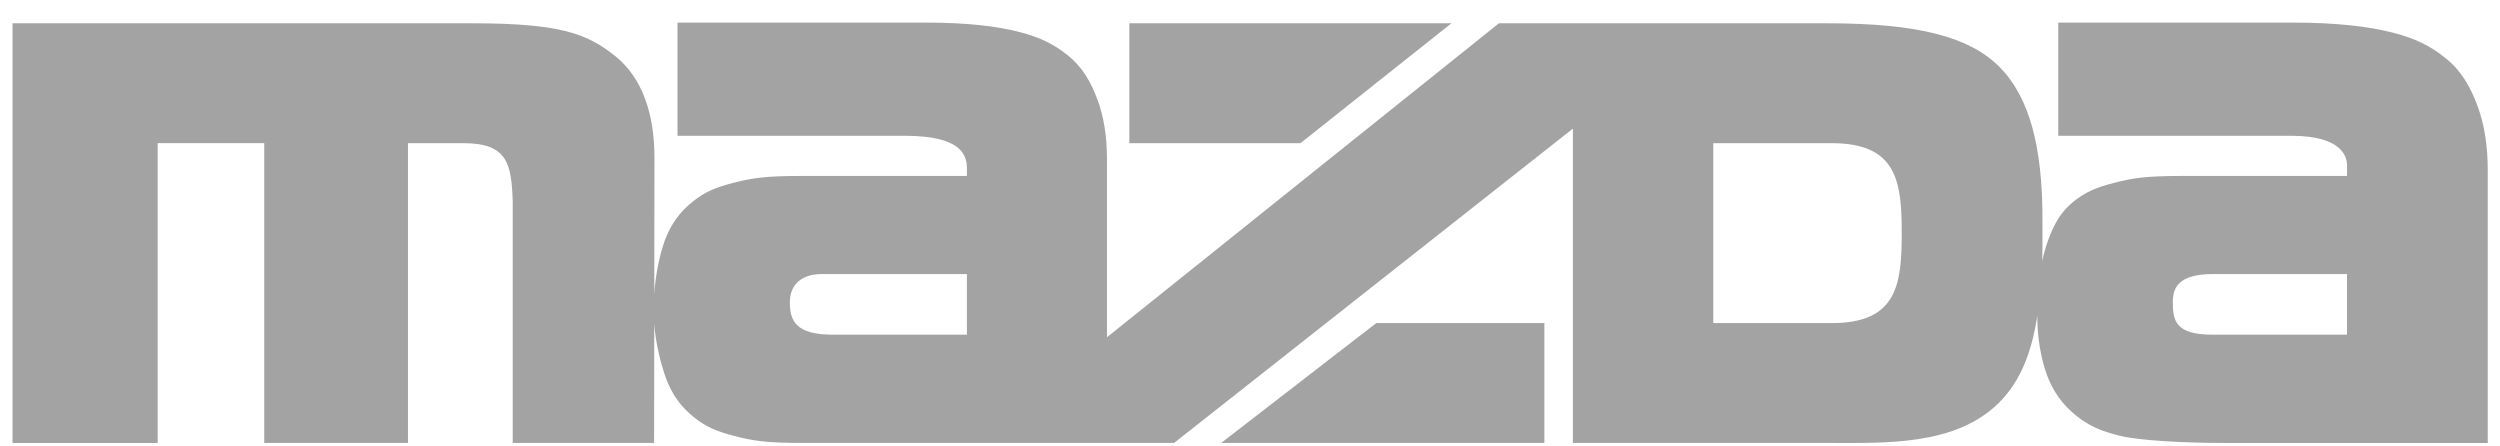 <svg width="101" height="18" viewBox="0 0 101 18" fill="none" xmlns="http://www.w3.org/2000/svg">
<g clip-path="url(#clip0_1965_3383)">
<path d="M27.371 0.913V5.487H36.628C38.696 5.502 39.063 6.16 39.063 6.799V7.108H32.37C30.866 7.108 30.363 7.201 29.635 7.385C28.906 7.57 28.468 7.759 27.984 8.147C27.469 8.56 27.105 9.049 26.858 9.715C26.661 10.242 26.471 11.156 26.433 11.886L26.44 6.383C26.44 5.49 26.318 4.68 26.058 3.984C25.8 3.288 25.404 2.706 24.859 2.268C24.289 1.812 23.733 1.48 22.875 1.262C22.017 1.045 20.86 0.941 19.089 0.941H0.506V17.896H6.37V5.783H10.675V17.895H16.482V5.784H18.715C20.491 5.784 20.664 6.591 20.714 8.145V17.895H26.426L26.432 13.064C26.471 13.801 26.707 14.748 26.909 15.289C27.157 15.955 27.52 16.444 28.036 16.857C28.52 17.245 28.958 17.433 29.686 17.618C30.414 17.803 30.917 17.895 32.422 17.895H47.433L63.545 5.196V17.895H73.823C76.171 17.895 79.005 18.023 80.77 16.258C81.643 15.385 82.079 14.204 82.298 12.817L82.308 12.75V12.864C82.308 13.623 82.46 14.513 82.692 15.139C82.954 15.843 83.339 16.36 83.884 16.797C84.396 17.208 84.86 17.407 85.63 17.602C86.4 17.798 88.26 17.896 89.851 17.896H100.505V6.876C100.505 5.91 100.373 5.035 100.093 4.283C99.813 3.531 99.453 2.87 98.797 2.344C98.181 1.85 97.579 1.55 96.652 1.315C95.726 1.079 94.475 0.912 92.561 0.912H83.154V5.486H92.62C94.601 5.501 94.82 6.319 94.82 6.683V7.108H88.154C86.65 7.108 86.147 7.2 85.418 7.385C84.69 7.57 84.252 7.758 83.768 8.146C83.253 8.559 82.988 9.048 82.74 9.714C82.643 9.985 82.565 10.263 82.506 10.545C82.513 10.311 82.516 10.114 82.516 9.977V8.859C82.516 5.918 81.989 3.914 80.77 2.695C79.571 1.496 77.517 0.941 73.823 0.941H60.556L44.722 13.624V6.431C44.722 5.538 44.599 4.728 44.34 4.032C44.081 3.336 43.748 2.724 43.141 2.237C42.571 1.78 42.014 1.503 41.157 1.285C40.299 1.067 39.141 0.913 37.37 0.913H27.371ZM45.625 0.941V5.784H52.539L58.638 0.941H45.625ZM69.217 5.784H74.002C76.63 5.784 76.83 7.322 76.83 9.419C76.83 11.515 76.63 13.053 74.002 13.053H69.217V5.784ZM33.171 11.072H39.063V13.521H33.651C32.147 13.521 31.91 12.962 31.91 12.207C31.91 11.605 32.267 11.087 33.171 11.072ZM89.413 11.072H94.819V13.521H89.394C87.89 13.521 87.782 12.962 87.782 12.207C87.782 11.605 88.023 11.072 89.413 11.072ZM55.601 13.053L49.336 17.895H62.393V13.053H55.601Z" fill="#A3A3A3"/>
</g>
<defs>
<clipPath id="clip0_1965_3383">
<rect width="100" height="16.985" fill="white" transform="translate(0.506 0.913)"/>
</clipPath>
</defs>
</svg>
